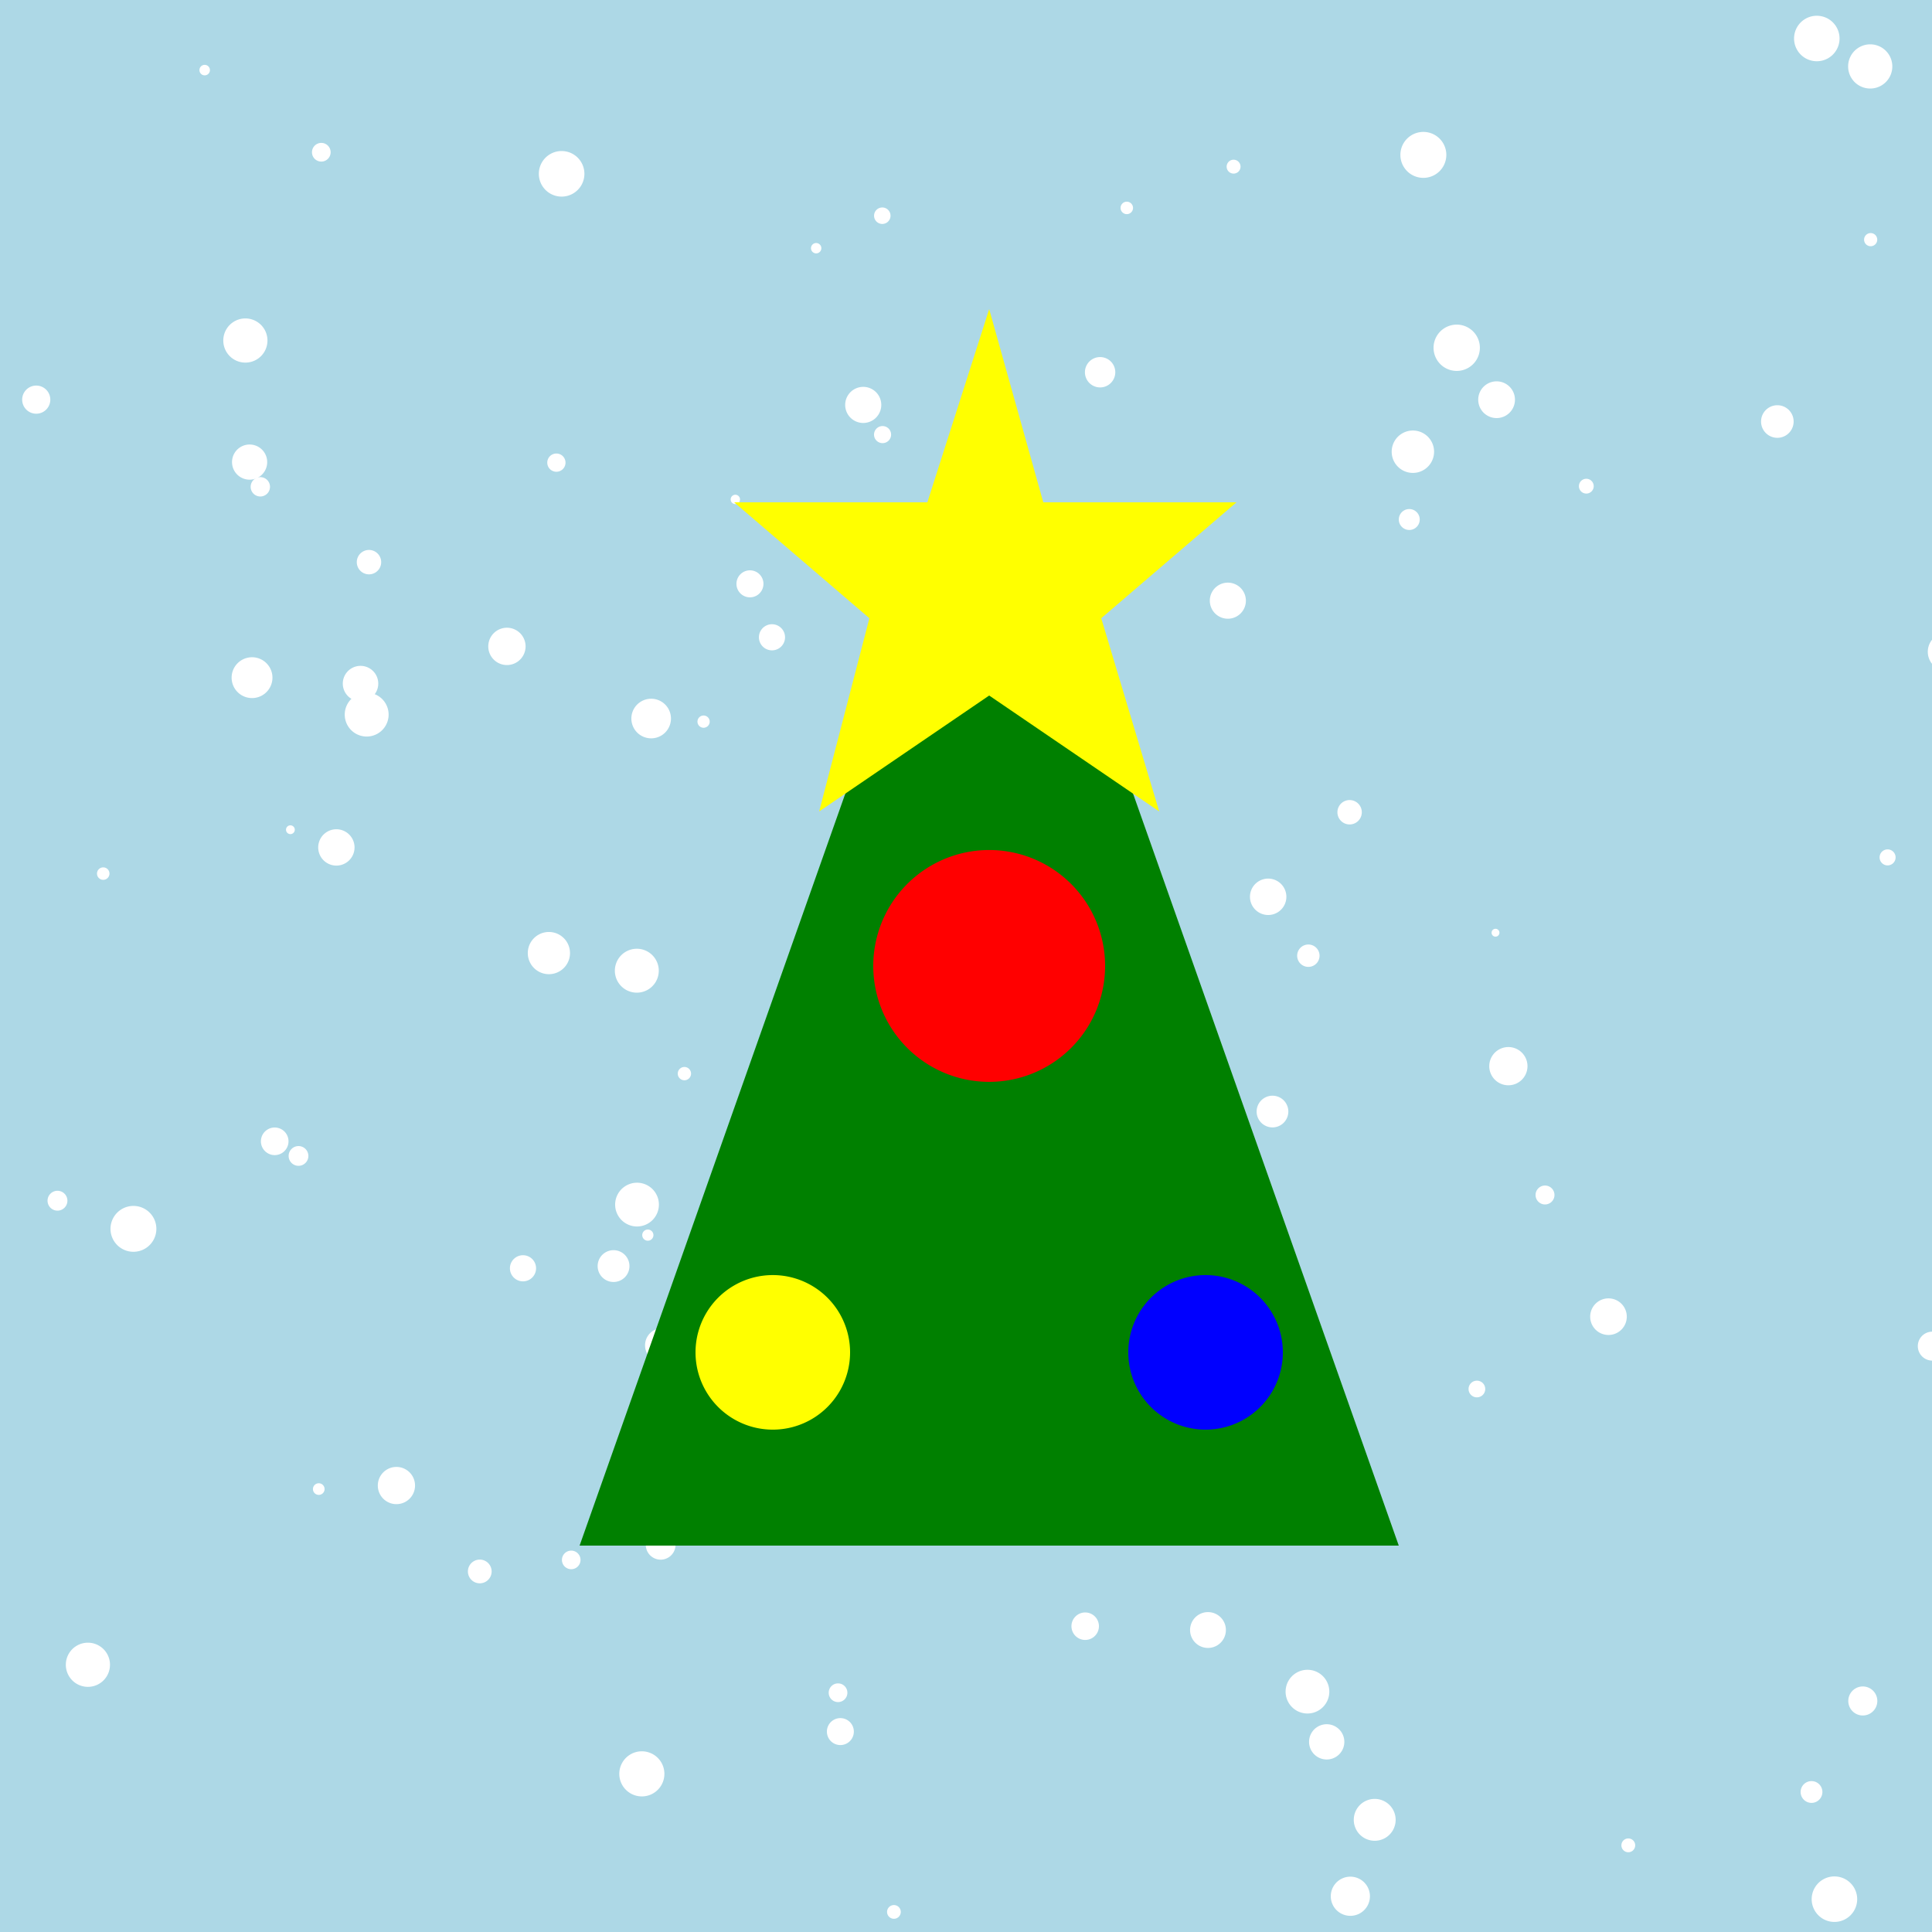 <!--

Generated by DrawGPT.
Free, open source, AI generated images in SVG, PNG, and HTML Canvas format.
https://drawgpt.ai

Created: 2024-01-16T14:04:17.861Z
Link: https://drawgpt.ai/prompt/140682/

-->
<svg xmlns="http://www.w3.org/2000/svg" xmlns:xlink="http://www.w3.org/1999/xlink" width="500" height="500"><defs/><g><rect fill="lightblue" stroke="none" x="0" y="0" width="512" height="512"/><path fill="white" stroke="none" paint-order="stroke fill markers" d=" M 162.903 327.662 A 4.116 4.116 0 1 1 162.903 327.658"/><path fill="white" stroke="none" paint-order="stroke fill markers" d=" M 219.303 438.08 A 2.418 2.418 0 1 1 219.303 438.077"/><path fill="white" stroke="none" paint-order="stroke fill markers" d=" M 28.465 430.845 A 5.714 5.714 0 1 1 28.465 430.839"/><path fill="white" stroke="none" paint-order="stroke fill markers" d=" M 189.397 361.216 A 2.273 2.273 0 1 1 189.397 361.213"/><path fill="white" stroke="none" paint-order="stroke fill markers" d=" M 28.33 226.088 A 1.613 1.613 0 1 1 28.33 226.086"/><path fill="white" stroke="none" paint-order="stroke fill markers" d=" M 178.844 277.853 A 1.72 1.72 0 1 1 178.844 277.852"/><path fill="white" stroke="none" paint-order="stroke fill markers" d=" M 40.467 318.03 A 5.935 5.935 0 1 1 40.467 318.024"/><path fill="white" stroke="none" paint-order="stroke fill markers" d=" M 322.435 155.46 A 4.668 4.668 0 1 1 322.435 155.455"/><path fill="white" stroke="none" paint-order="stroke fill markers" d=" M 252.314 389.407 A 2.241 2.241 0 1 1 252.314 389.404"/><path fill="white" stroke="none" paint-order="stroke fill markers" d=" M 17.446 310.744 A 2.571 2.571 0 1 1 17.446 310.742"/><path fill="white" stroke="none" paint-order="stroke fill markers" d=" M 107.412 384.459 A 4.817 4.817 0 1 1 107.412 384.454"/><path fill="white" stroke="none" paint-order="stroke fill markers" d=" M 170.492 251.221 A 5.683 5.683 0 1 1 170.492 251.216"/><path fill="white" stroke="none" paint-order="stroke fill markers" d=" M 384.379 359.476 A 2.158 2.158 0 1 1 384.379 359.474"/><path fill="white" stroke="none" paint-order="stroke fill markers" d=" M 395.313 275.926 A 4.947 4.947 0 1 1 395.313 275.921"/><path fill="white" stroke="none" paint-order="stroke fill markers" d=" M 151.245 44.987 A 5.897 5.897 0 1 1 151.245 44.982"/><path fill="white" stroke="none" paint-order="stroke fill markers" d=" M 421.011 340.757 A 4.736 4.736 0 1 1 421.011 340.752"/><path fill="white" stroke="none" paint-order="stroke fill markers" d=" M 511.945 34.5 A 5.103 5.103 0 1 1 511.945 34.495"/><path fill="white" stroke="none" paint-order="stroke fill markers" d=" M 288.635 96.339 A 3.928 3.928 0 1 1 288.635 96.335"/><path fill="white" stroke="none" paint-order="stroke fill markers" d=" M 97.895 176.917 A 4.59 4.59 0 1 1 97.895 176.913"/><path fill="white" stroke="none" paint-order="stroke fill markers" d=" M 136.022 167.288 A 4.828 4.828 0 1 1 136.022 167.283"/><path fill="white" stroke="none" paint-order="stroke fill markers" d=" M 285.269 239.394 A 1.532 1.532 0 1 1 285.269 239.393"/><path fill="white" stroke="none" paint-order="stroke fill markers" d=" M 510 241.33 A 1.476 1.476 0 1 1 510 241.329"/><path fill="white" stroke="none" paint-order="stroke fill markers" d=" M 100.576 184.94 A 5.679 5.679 0 1 1 100.576 184.934"/><path fill="white" stroke="none" paint-order="stroke fill markers" d=" M 291.64 306.252 A 5.013 5.013 0 1 1 291.64 306.247"/><path fill="white" stroke="none" paint-order="stroke fill markers" d=" M 173.645 185.96 A 5.124 5.124 0 1 1 173.645 185.955"/><path fill="white" stroke="none" paint-order="stroke fill markers" d=" M 485.83 62.022 A 1.703 1.703 0 1 1 485.83 62.021"/><path fill="white" stroke="none" paint-order="stroke fill markers" d=" M 476.074 9.967 A 5.886 5.886 0 1 1 476.074 9.961"/><path fill="white" stroke="none" paint-order="stroke fill markers" d=" M 402.296 309.266 A 2.447 2.447 0 1 1 402.296 309.263"/><path fill="white" stroke="none" paint-order="stroke fill markers" d=" M 321.05 43.131 A 1.797 1.797 0 1 1 321.05 43.129"/><path fill="white" stroke="none" paint-order="stroke fill markers" d=" M 203.168 164.933 A 3.38 3.38 0 1 1 203.168 164.929"/><path fill="white" stroke="none" paint-order="stroke fill markers" d=" M 79.807 299.16 A 2.554 2.554 0 1 1 79.807 299.157"/><path fill="white" stroke="none" paint-order="stroke fill markers" d=" M 374.31 40.088 A 5.946 5.946 0 1 1 374.31 40.082"/><path fill="white" stroke="none" paint-order="stroke fill markers" d=" M 85.57 39.402 A 2.416 2.416 0 1 1 85.57 39.4"/><path fill="white" stroke="none" paint-order="stroke fill markers" d=" M 212.564 64.237 A 1.34 1.34 0 1 1 212.564 64.235"/><path fill="white" stroke="none" paint-order="stroke fill markers" d=" M 69.219 88.13 A 5.716 5.716 0 1 1 69.219 88.124"/><path fill="white" stroke="none" paint-order="stroke fill markers" d=" M 490.58 221.894 A 2.071 2.071 0 1 1 490.58 221.892"/><path fill="white" stroke="none" paint-order="stroke fill markers" d=" M 392.071 103.447 A 4.754 4.754 0 1 1 392.071 103.442"/><path fill="white" stroke="none" paint-order="stroke fill markers" d=" M 257.146 260.659 A 1.476 1.476 0 1 1 257.146 260.657"/><path fill="white" stroke="none" paint-order="stroke fill markers" d=" M 169.106 319.65 A 1.447 1.447 0 1 1 169.106 319.649"/><path fill="white" stroke="none" paint-order="stroke fill markers" d=" M 516.038 96.874 A 4.199 4.199 0 1 1 516.038 96.87"/><path fill="white" stroke="none" paint-order="stroke fill markers" d=" M 170.524 311.752 A 5.663 5.663 0 1 1 170.524 311.746"/><path fill="white" stroke="none" paint-order="stroke fill markers" d=" M 485.85 440.212 A 3.757 3.757 0 1 1 485.85 440.208"/><path fill="white" stroke="none" paint-order="stroke fill markers" d=" M 344.026 437.8 A 5.657 5.657 0 1 1 344.026 437.795"/><path fill="white" stroke="none" paint-order="stroke fill markers" d=" M 382.99 90.007 A 5.993 5.993 0 1 1 382.99 90.001"/><path fill="white" stroke="none" paint-order="stroke fill markers" d=" M 471.636 463.767 A 2.818 2.818 0 1 1 471.636 463.765"/><path fill="white" stroke="none" paint-order="stroke fill markers" d=" M 174.828 399.791 A 3.85 3.85 0 1 1 174.828 399.788"/><path fill="white" stroke="none" paint-order="stroke fill markers" d=" M 69.876 125.988 A 2.503 2.503 0 1 1 69.876 125.985"/><path fill="white" stroke="none" paint-order="stroke fill markers" d=" M 175.833 348.173 A 4.447 4.447 0 1 1 175.833 348.169"/><path fill="white" stroke="none" paint-order="stroke fill markers" d=" M 70.51 175.381 A 5.283 5.283 0 1 1 70.51 175.375"/><path fill="white" stroke="none" paint-order="stroke fill markers" d=" M 317.262 421.851 A 4.637 4.637 0 1 1 317.262 421.846"/><path fill="white" stroke="none" paint-order="stroke fill markers" d=" M 69.15 119.593 A 4.551 4.551 0 1 1 69.15 119.589"/><path fill="white" stroke="none" paint-order="stroke fill markers" d=" M 240.414 310.401 A 2.563 2.563 0 1 1 240.414 310.399"/><path fill="white" stroke="none" paint-order="stroke fill markers" d=" M 230.468 55.827 A 2.131 2.131 0 1 1 230.468 55.825"/><path fill="white" stroke="none" paint-order="stroke fill markers" d=" M 333.42 287.671 A 4.102 4.102 0 1 1 333.42 287.667"/><path fill="white" stroke="none" paint-order="stroke fill markers" d=" M 284.403 420.862 A 3.556 3.556 0 1 1 284.403 420.859"/><path fill="white" stroke="none" paint-order="stroke fill markers" d=" M 464.192 109.093 A 4.216 4.216 0 1 1 464.192 109.088"/><path fill="white" stroke="none" paint-order="stroke fill markers" d=" M 352.434 210.212 A 3.156 3.156 0 1 1 352.434 210.209"/><path fill="white" stroke="none" paint-order="stroke fill markers" d=" M 127.235 406.693 A 3.07 3.07 0 1 1 127.235 406.689"/><path fill="white" stroke="none" paint-order="stroke fill markers" d=" M 412.453 125.822 A 1.915 1.915 0 1 1 412.453 125.82"/><path fill="white" stroke="none" paint-order="stroke fill markers" d=" M 367.425 134.452 A 2.707 2.707 0 1 1 367.425 134.449"/><path fill="white" stroke="none" paint-order="stroke fill markers" d=" M 269.621 231.136 A 4.815 4.815 0 1 1 269.621 231.131"/><path fill="white" stroke="none" paint-order="stroke fill markers" d=" M 76.292 214.732 A 1.136 1.136 0 1 1 76.292 214.731"/><path fill="white" stroke="none" paint-order="stroke fill markers" d=" M 503.821 348.379 A 3.746 3.746 0 1 1 503.821 348.376"/><path fill="white" stroke="none" paint-order="stroke fill markers" d=" M 147.517 246.659 A 5.462 5.462 0 1 1 147.517 246.654"/><path fill="white" stroke="none" paint-order="stroke fill markers" d=" M 150.238 403.707 A 2.404 2.404 0 1 1 150.238 403.705"/><path fill="white" stroke="none" paint-order="stroke fill markers" d=" M 388.054 241.388 A 1.018 1.018 0 1 1 388.054 241.387"/><path fill="white" stroke="none" paint-order="stroke fill markers" d=" M 229.687 324.583 A 3.374 3.374 0 1 1 229.687 324.579"/><path fill="white" stroke="none" paint-order="stroke fill markers" d=" M 230.616 112.476 A 2.209 2.209 0 1 1 230.616 112.474"/><path fill="white" stroke="none" paint-order="stroke fill markers" d=" M 84.001 385.373 A 1.505 1.505 0 1 1 84.001 385.372"/><path fill="white" stroke="none" paint-order="stroke fill markers" d=" M 332.913 232.093 A 4.711 4.711 0 1 1 332.913 232.089"/><path fill="white" stroke="none" paint-order="stroke fill markers" d=" M 233.122 494.805 A 1.775 1.775 0 1 1 233.122 494.803"/><path fill="white" stroke="none" paint-order="stroke fill markers" d=" M 228.075 104.794 A 4.671 4.671 0 1 1 228.075 104.79"/><path fill="white" stroke="none" paint-order="stroke fill markers" d=" M 98.651 145.485 A 3.158 3.158 0 1 1 98.651 145.482"/><path fill="white" stroke="none" paint-order="stroke fill markers" d=" M 332.473 388.485 A 4.744 4.744 0 1 1 332.473 388.48"/><path fill="white" stroke="none" paint-order="stroke fill markers" d=" M 489.73 17.196 A 5.718 5.718 0 1 1 489.73 17.191"/><path fill="white" stroke="none" paint-order="stroke fill markers" d=" M 191.515 129.251 A 1.209 1.209 0 1 1 191.515 129.25"/><path fill="white" stroke="none" paint-order="stroke fill markers" d=" M 269.891 326.777 A 1.583 1.583 0 1 1 269.891 326.775"/><path fill="white" stroke="none" paint-order="stroke fill markers" d=" M 371.139 116.907 A 5.486 5.486 0 1 1 371.139 116.901"/><path fill="white" stroke="none" paint-order="stroke fill markers" d=" M 288.092 211.973 A 1.665 1.665 0 1 1 288.092 211.971"/><path fill="white" stroke="none" paint-order="stroke fill markers" d=" M 508.853 168.687 A 4.97 4.97 0 1 1 508.853 168.682"/><path fill="white" stroke="none" paint-order="stroke fill markers" d=" M 74.666 295.372 A 3.572 3.572 0 1 1 74.666 295.369"/><path fill="white" stroke="none" paint-order="stroke fill markers" d=" M 220.976 448.136 A 3.488 3.488 0 1 1 220.976 448.132"/><path fill="white" stroke="none" paint-order="stroke fill markers" d=" M 480.639 491.508 A 5.889 5.889 0 1 1 480.639 491.502"/><path fill="white" stroke="none" paint-order="stroke fill markers" d=" M 361.194 470.975 A 5.419 5.419 0 1 1 361.194 470.97"/><path fill="white" stroke="none" paint-order="stroke fill markers" d=" M 347.914 450.795 A 4.564 4.564 0 1 1 347.914 450.79"/><path fill="white" stroke="none" paint-order="stroke fill markers" d=" M 171.946 459.076 A 5.837 5.837 0 1 1 171.946 459.07"/><path fill="white" stroke="none" paint-order="stroke fill markers" d=" M 54.331 18.144 A 1.358 1.358 0 1 1 54.331 18.143"/><path fill="white" stroke="none" paint-order="stroke fill markers" d=" M 13.02 103.43 A 3.641 3.641 0 1 1 13.02 103.426"/><path fill="white" stroke="none" paint-order="stroke fill markers" d=" M 197.582 151.098 A 3.495 3.495 0 1 1 197.582 151.094"/><path fill="white" stroke="none" paint-order="stroke fill markers" d=" M 301.325 372.857 A 1.147 1.147 0 1 1 301.325 372.855"/><path fill="white" stroke="none" paint-order="stroke fill markers" d=" M 183.67 186.76 A 1.583 1.583 0 1 1 183.67 186.759"/><path fill="white" stroke="none" paint-order="stroke fill markers" d=" M 146.355 119.73 A 2.361 2.361 0 1 1 146.355 119.728"/><path fill="white" stroke="none" paint-order="stroke fill markers" d=" M 354.539 490.751 A 5.067 5.067 0 1 1 354.539 490.746"/><path fill="white" stroke="none" paint-order="stroke fill markers" d=" M 293.227 53.808 A 1.612 1.612 0 1 1 293.227 53.807"/><path fill="white" stroke="none" paint-order="stroke fill markers" d=" M 423.189 477.573 A 1.786 1.786 0 1 1 423.189 477.571"/><path fill="white" stroke="none" paint-order="stroke fill markers" d=" M 508.456 434.066 A 2.916 2.916 0 1 1 508.456 434.063"/><path fill="white" stroke="none" paint-order="stroke fill markers" d=" M 514.662 398.899 A 4.775 4.775 0 1 1 514.662 398.894"/><path fill="white" stroke="none" paint-order="stroke fill markers" d=" M 341.498 247.337 A 2.897 2.897 0 1 1 341.498 247.334"/><path fill="white" stroke="none" paint-order="stroke fill markers" d=" M 138.734 328.234 A 3.383 3.383 0 1 1 138.734 328.231"/><path fill="white" stroke="none" paint-order="stroke fill markers" d=" M 91.756 219.316 A 4.702 4.702 0 1 1 91.756 219.312"/><path fill="green" stroke="none" paint-order="stroke fill markers" d=" M 256 100 L 150 400 L 362 400 Z"/><path fill="red" stroke="none" paint-order="stroke fill markers" d=" M 286 250 A 30 30 0 1 1 286 249.97"/><path fill="yellow" stroke="none" paint-order="stroke fill markers" d=" M 220 350 A 20 20 0 1 1 220 349.98"/><path fill="blue" stroke="none" paint-order="stroke fill markers" d=" M 332 350 A 20 20 0 1 1 332 349.98"/><path fill="yellow" stroke="none" paint-order="stroke fill markers" d=" M 256 80 L 270 130 L 320 130 L 285 160 L 300 210 L 256 180 L 212 210 L 225 160 L 190 130 L 240 130 Z"/></g></svg>